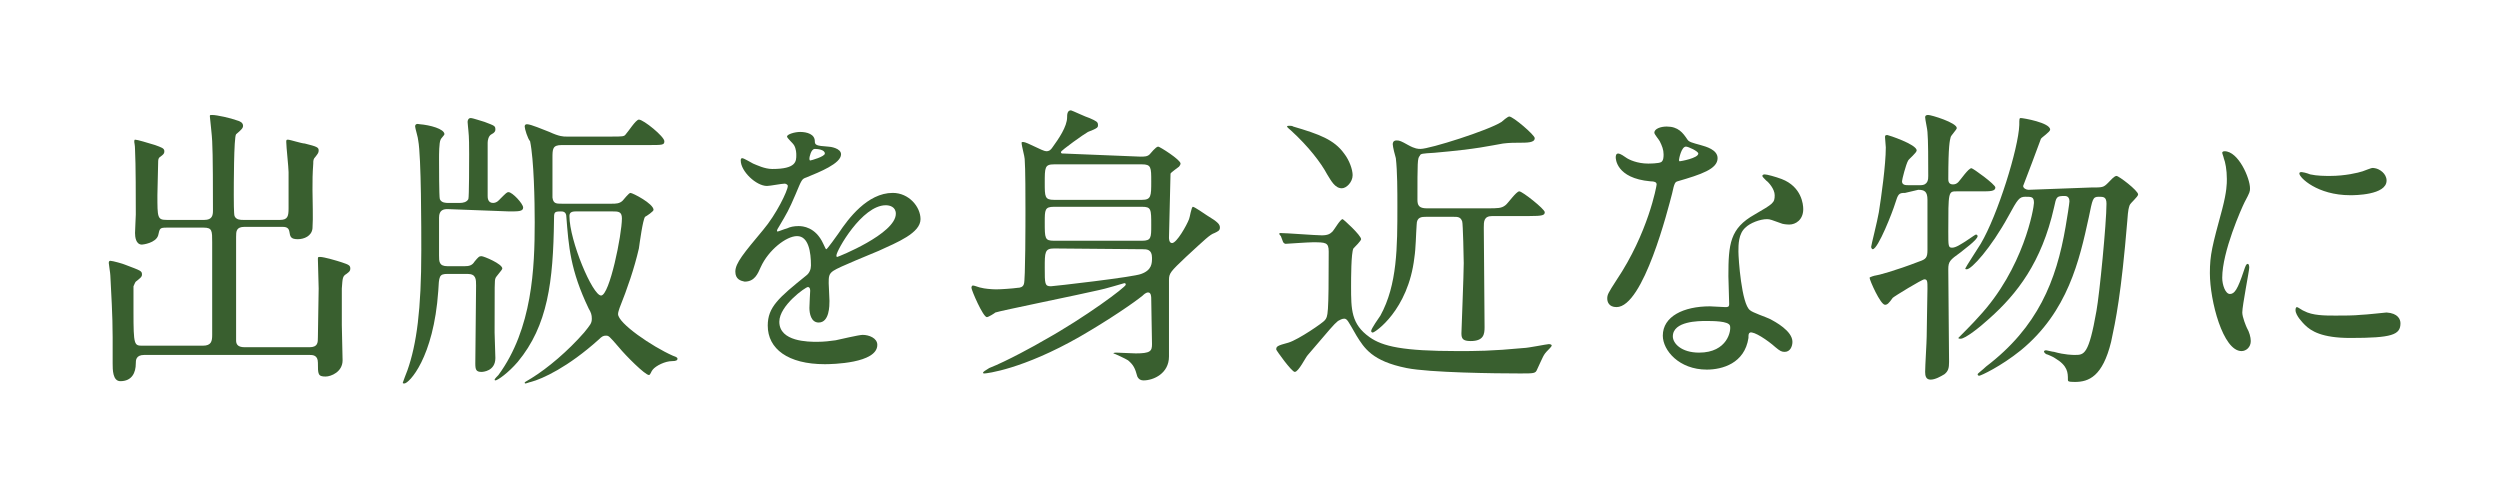 <?xml version="1.0" encoding="utf-8"?>
<!-- Generator: Adobe Illustrator 23.0.3, SVG Export Plug-In . SVG Version: 6.00 Build 0)  -->
<svg version="1.1" id="レイヤー_1" xmlns="http://www.w3.org/2000/svg" xmlns:xlink="http://www.w3.org/1999/xlink" x="0px"
	 y="0px" viewBox="0 0 324 62.9" style="enable-background:new 0 0 324 62.9;" xml:space="preserve">
<style type="text/css">
	.st0{fill:#395F2F;}
	.st1{display:none;}
	.st2{display:inline;fill:#595757;}
</style>
<g>
	<g>
		<path class="st0" d="M21.6,29.5c-0.9,0-0.9,0.1-1.1,1c-0.3,1-2,1.2-2.1,1.2c-0.8,0-0.9-1-0.9-1.5c0-0.4,0.1-2.1,0.1-2.4
			c0-1.9,0-6.6-0.1-8.4c0-0.6-0.1-0.9-0.1-1s0-0.3,0.1-0.3c0.3,0,1.6,0.4,2.6,0.7c0.8,0.3,1.2,0.4,1.2,0.8c0,0.3-0.1,0.4-0.5,0.7
			c-0.2,0.1-0.3,0.3-0.3,0.6c0,0.1-0.1,4.3-0.1,4.4c0,2.9,0,3.2,1.2,3.2h4.9c1,0,1.1-0.6,1.1-1.2c0-1.9,0-7.5-0.1-9
			c0-0.5-0.3-3.1-0.3-3.2c0-0.2,0-0.2,0.3-0.2c0.6,0,2.4,0.4,3.2,0.7c0.4,0.1,0.8,0.3,0.8,0.7c0,0.3-0.2,0.5-0.9,1.1
			c-0.3,0.3-0.3,6.9-0.3,7.9c0,0.5,0,2.5,0.1,2.7c0.2,0.5,0.8,0.5,1.1,0.5h4.8c1,0,1.1-0.5,1.1-1.5v-4.7c0-0.6-0.3-3.3-0.3-3.9
			c0-0.2,0-0.3,0.2-0.3c0.3,0,1.8,0.5,2.2,0.5c1.6,0.4,1.8,0.5,1.8,0.9c0,0.3-0.1,0.4-0.4,0.8c-0.3,0.3-0.3,0.5-0.3,0.9
			c-0.1,1.4-0.1,2.1-0.1,3.4c0,1.4,0.1,3.6,0,5c-0.1,1-1.1,1.4-1.9,1.4c-0.9,0-1-0.3-1.1-1c-0.1-0.6-0.6-0.6-1-0.6h-4.8
			c-1.1,0-1.1,0.6-1.1,1.3c0,5.5,0,11.4,0,13.4c0,0.4,0.1,0.9,1.1,0.9h8.4c1.1,0,1.1-0.6,1.1-1.3c0-1,0.1-5.4,0.1-6.3
			c0-0.6-0.1-3.2-0.1-3.8c0-0.3,0-0.3,0.3-0.3c0.5,0,2.2,0.5,2.8,0.7c0.9,0.3,1.1,0.4,1.1,0.8c0,0.3-0.1,0.4-0.5,0.7
			c-0.5,0.3-0.5,0.5-0.6,1.9c0,1.1,0,3.5,0,4.7c0,0.8,0.1,3.9,0.1,4.6c0,1.5-1.5,2.1-2.2,2.1c-1,0-1-0.3-1-1.8c0-1-0.7-1-1.1-1H18.7
			c-1.1,0-1.1,0.7-1.1,1.1c0,1.2-0.5,2.3-2,2.3c-1,0-1-1.5-1-2.3c0-0.4,0-2.9,0-3.4c0-2.9-0.2-5.9-0.3-8c0-0.3-0.2-1.4-0.2-1.6
			c0-0.1,0-0.3,0.2-0.3c0.3,0,1.7,0.4,1.9,0.5c2.1,0.8,2.2,0.8,2.2,1.3c0,0.3-0.3,0.5-0.8,0.9c-0.1,0.1-0.2,0.4-0.3,0.6
			c0,0.7,0,2.6,0,3.3c0,4.4,0.1,4.4,1.2,4.4h7.8c1.1,0,1.2-0.6,1.2-1.4v-12c0-1.5,0-1.9-1.1-1.9H21.6L21.6,29.5z"/>
		<path class="st0" d="M58,27.1c-0.5,0-1.1,0.1-1.1,1.1c0,0.7,0,4.1,0,4.9s0,1.4,1.1,1.4h2.2c0.6,0,1-0.1,1.3-0.6
			c0.5-0.6,0.6-0.7,0.9-0.7c0.3,0,2.7,1,2.7,1.6c0,0.2-0.9,1.1-0.9,1.3c-0.1,0.3-0.1,0.5-0.1,7c0,0.5,0.1,2.8,0.1,3.3
			c0,1.7-1.6,1.8-1.8,1.8c-0.7,0-0.8-0.3-0.8-1.1c0-1.4,0.1-8.5,0.1-10.1c0-0.8,0-1.5-1.1-1.5H58c-1.1,0-1.1,0.3-1.2,2.2
			c-0.6,8.7-3.8,12-4.4,12c-0.1,0-0.2,0-0.2-0.1c0,0,0.5-1.4,0.6-1.6c1.2-3.4,1.8-7.9,1.8-15.5c0-2.7,0-12.2-0.4-14.3
			c0-0.3-0.4-1.6-0.4-1.8c0-0.3,0.2-0.4,0.6-0.3c1.3,0.1,3.2,0.6,3.2,1.3c0,0.1-0.5,0.6-0.5,0.7c-0.2,0.4-0.2,1.9-0.2,2.5
			c0,0.7,0,4.9,0.1,5.2c0.2,0.5,0.8,0.5,1.1,0.5h1.5c0.4,0,0.9-0.1,1.1-0.5c0.1-0.2,0.1-5.1,0.1-5.8c0-0.8,0-2.3-0.1-3.1
			c0-0.2-0.1-0.8-0.1-1.1c0-0.2,0.1-0.5,0.4-0.5c0.3,0,1.4,0.4,1.8,0.5c1.3,0.5,1.4,0.5,1.4,1c0,0.2-0.1,0.4-0.5,0.6
			s-0.5,0.8-0.5,1.1c0,0.6,0,5.7,0,6.9c0,0.2,0,0.9,0.7,0.9c0.5,0,0.8-0.4,0.9-0.5c0.8-0.8,0.9-0.9,1.1-0.9c0.5,0,1.9,1.5,1.9,2
			s-0.6,0.5-1.8,0.5L58,27.1L58,27.1z M79.2,17.7c1.5,0,1.7,0,1.9-0.3c0.3-0.3,1.3-1.9,1.7-1.9c0.6,0,3.3,2.2,3.3,2.8
			c0,0.5-0.2,0.5-2.2,0.5H72.8c-1.2,0-1.2,0.5-1.2,1.7c0,0.6,0,4.9,0,5.1c0.1,0.8,0.5,0.8,1.2,0.8h6.5c0.5,0,1,0,1.4-0.4
			c0.1-0.1,0.8-1,1-1c0.3,0,3,1.4,3,2.2c0,0.2-0.9,0.8-1.1,0.9c-0.3,0.4-0.7,3.4-0.8,4.1c-0.6,2.6-1.5,5.2-2.5,7.7
			c-0.1,0.3-0.2,0.6-0.2,0.8c0,1.2,4.4,4.2,7.1,5.4c0.6,0.2,0.6,0.3,0.6,0.4c0,0.2-0.2,0.3-0.7,0.3c-0.9,0-2.1,0.6-2.5,1.1
			c-0.2,0.2-0.3,0.7-0.5,0.7c-0.5,0-3-2.5-3.9-3.6c-1.3-1.5-1.3-1.5-1.7-1.5c-0.3,0-0.5,0.1-0.9,0.5c-4,3.6-7.3,5.1-8.8,5.5
			c-0.1,0-0.6,0.2-0.7,0.2c0,0-0.1,0-0.1-0.1s0.1-0.1,0.9-0.6c2.1-1.3,4.7-3.5,6.8-5.9c0.8-1,1-1.2,1-1.8c0-0.5-0.1-0.8-0.4-1.3
			c-2.4-5-2.6-8.1-2.9-11.9c0-0.7-0.5-0.7-0.7-0.7c-0.9,0-0.9,0.1-0.9,1.1c-0.1,8-0.8,13.7-4.7,18.4c-1.2,1.4-2.6,2.4-2.9,2.4
			c-0.1,0-0.1-0.1-0.1-0.1c0-0.1,0.4-0.5,0.5-0.6c4.4-6,4.7-13.9,4.7-19.8c0-2.7-0.1-8.1-0.6-10.5C68.4,18,68,16.7,68,16.4
			c0-0.2,0.1-0.3,0.3-0.3c0.5,0,2.1,0.7,2.9,1c1.3,0.6,1.8,0.6,2.2,0.6H79.2L79.2,17.7z M74.6,27.4c-0.6,0-0.8,0.2-0.8,0.6
			c0,3.2,3,10.3,4.1,10.3s2.7-7.9,2.7-10c0-0.9-0.5-0.9-1.2-0.9H74.6L74.6,27.4z"/>
		<path class="st0" d="M95.3,35.2c0-1.1,1.1-2.4,3.6-5.4c1.7-2,3.2-5.1,3.2-5.7c0-0.2-0.3-0.3-0.4-0.3c-0.4,0-1.9,0.3-2.3,0.3
			c-1.4,0-3.4-1.9-3.4-3.3c0-0.1,0-0.3,0.2-0.3s1.2,0.6,1.4,0.7c0.5,0.2,1.5,0.7,2.5,0.7c3.1,0,3.1-1,3.1-1.8c0-0.2,0-0.8-0.3-1.3
			c-0.1-0.2-0.9-0.9-0.9-1.1c0-0.3,1-0.6,1.7-0.6c0.9,0,1.9,0.3,1.9,1.2c0,0.5,0.2,0.6,1.7,0.7c0.3,0,1.7,0.2,1.7,1
			c0,1.2-2.8,2.3-4.5,3c-0.6,0.2-0.6,0.3-1.4,2.2c-0.9,2.1-1.1,2.4-2.1,4.1c-0.2,0.3-0.3,0.5-0.3,0.6s0,0.1,0.1,0.1s0.8-0.3,1.2-0.4
			c0.4-0.2,0.9-0.3,1.5-0.3c0.5,0,2.2,0.1,3.2,2.3c0.3,0.6,0.3,0.7,0.4,0.7s1.4-1.8,1.6-2.1c1.2-1.8,3.7-5.2,7-5.2
			c2.1,0,3.6,1.8,3.6,3.4c0,1.8-3,3-5.4,4.1c-0.9,0.4-5.2,2.1-5.9,2.6c-0.6,0.4-0.6,0.8-0.6,1.6c0,0.3,0.1,1.9,0.1,2.3
			c0,0.6,0,2.8-1.4,2.8c-1,0-1.2-1.2-1.2-1.9c0-0.4,0.1-2.2,0.1-2.2c0-0.1,0-0.5-0.3-0.5s-3.7,2.4-3.7,4.5c0,2.6,3.8,2.6,4.9,2.6
			c0.9,0,1.7-0.1,2.4-0.2c0.5-0.1,3-0.7,3.5-0.7c0.8,0,1.9,0.4,1.9,1.3c0,2.4-5.9,2.5-6.8,2.5c-4.8,0-7.4-2-7.4-5
			c0-2.4,1.4-3.6,5-6.5c0.4-0.3,0.6-0.8,0.6-1.3c0-1.7-0.3-3.8-1.8-3.8c-1.4,0-3.7,1.8-4.7,4c-0.4,0.9-0.8,1.9-2.1,1.9
			C96,36.4,95.3,36.2,95.3,35.2z M105,20.8c0.1,0,1.9-0.5,1.9-0.9c0-0.5-0.9-0.6-1.3-0.6c-0.5,0-0.7,1.1-0.7,1.2
			S104.9,20.8,105,20.8z M108.4,33.1c0,0.1,0,0.2,0.1,0.2s7.6-3,7.6-5.6c0-0.9-0.8-1.1-1.3-1.1C111.7,26.6,108.4,32.5,108.4,33.1z"
			/>
		<path class="st0" d="M147.8,20.3c0.5,0,0.9,0,1.2-0.3c0.1-0.1,0.8-1,1.1-1c0.2,0,2.9,1.7,2.9,2.2c0,0.1-0.1,0.3-0.2,0.4
			c-0.1,0.1-1,0.7-1.1,0.9c0,0.1-0.2,7.9-0.2,8.3c0,0.1,0,0.7,0.4,0.7c0.6,0,1.9-2.3,2.2-3.1c0.1-0.2,0.3-1.6,0.5-1.6
			s1.5,0.9,1.8,1.1c1.5,0.9,1.7,1.2,1.7,1.6s-0.3,0.5-0.7,0.7c-0.6,0.2-1.2,0.8-3.7,3.1c-2,1.9-2.2,2.1-2.2,3s0,8.4,0,9.9
			c0,2.2-2,3.1-3.3,3.1c-0.3,0-0.6-0.1-0.8-0.5c-0.3-1.1-0.5-1.5-1.2-2.1c-0.3-0.2-1.8-0.9-1.9-0.9c0-0.1,0.3-0.1,0.4-0.1
			c0.3,0,2.1,0.1,2.5,0.1c1.9,0,2.1-0.3,2.1-1.2c0-0.8-0.1-4.9-0.1-5.9c0-0.2,0-0.8-0.4-0.8c-0.3,0-0.6,0.3-0.7,0.4
			c-1.1,0.9-4.3,3.1-8.1,5.3c-7.5,4.3-12.2,4.8-12.4,4.8c-0.1,0-0.2,0-0.2-0.1s0.3-0.3,0.8-0.6c2.3-0.9,6.1-3,7.1-3.6
			c5.4-3,10.6-6.9,10.6-7.2c0-0.2-0.1-0.2-0.2-0.2c0,0-2.7,0.8-3.3,0.9c-2.1,0.5-12.9,2.7-13.4,2.9c-0.1,0.1-0.9,0.6-1.1,0.6
			c-0.5,0-2-3.5-2-3.8c0-0.2,0.1-0.3,0.2-0.3c0.2,0,0.9,0.3,1.1,0.3c0.3,0.1,1.3,0.2,1.9,0.2c0.6,0,2.1-0.1,2.8-0.2
			c0.3,0,0.7-0.1,0.8-0.5c0.2-0.4,0.2-8.2,0.2-9.5c0-1.4,0-5.6-0.1-6.7c0-0.3-0.4-1.7-0.4-2.1c0-0.1,0.1-0.1,0.2-0.1
			c0.5,0,2.5,1.2,3,1.2c0.4,0,0.6-0.2,0.8-0.5c0.8-1.1,1.9-2.7,1.9-3.9c0-0.3,0-0.9,0.5-0.9c0.1,0,2,0.9,2.4,1
			c0.9,0.4,1.1,0.5,1.1,0.9c0,0.3,0,0.4-1.3,0.9c-0.4,0.2-3.5,2.4-3.5,2.6s0.1,0.2,0.4,0.2L147.8,20.3L147.8,20.3z M136.6,32.2
			c-1.2,0-1.2,0.5-1.2,2.5c0,2.1,0,2.4,0.8,2.4c0.3,0,10.8-1.2,11.7-1.6c1.4-0.5,1.4-1.4,1.4-2.1c0-1.1-0.7-1.1-1.2-1.1L136.6,32.2
			L136.6,32.2z M136.6,21.3c-1.2,0-1.2,0.4-1.2,2.4c0,1.8,0,2.2,1.2,2.2H148c1.2,0,1.2-0.5,1.2-2.4c0-1.8,0-2.2-1.2-2.2H136.6z
			 M136.6,26.8c-1.2,0-1.2,0.4-1.2,2c0,2.1,0,2.4,1.2,2.4H148c1.2,0,1.2-0.4,1.2-2c0-2.1,0-2.4-1.2-2.4H136.6z"/>
		<path class="st0" d="M166,30.6c-0.1-0.1-0.2-0.2-0.2-0.3s0.1-0.1,0.1-0.1c0.8,0,4.6,0.3,5.4,0.3s1.1-0.2,1.4-0.5
			c0.2-0.2,1-1.6,1.3-1.6c0.1,0,2.4,2.1,2.4,2.6c0,0.2-0.8,1-1,1.2c-0.3,0.6-0.3,3.9-0.3,4.9c0,3,0,4.9,2.4,6.6
			c1.7,1.2,4.3,1.8,11.4,1.8c2.3,0,4.4,0,8.6-0.4c0.5,0,3-0.5,3.2-0.5c0.1,0,0.4,0,0.4,0.2c0,0.1-0.4,0.5-0.5,0.6
			c-0.6,0.6-0.6,0.8-1.4,2.5c-0.2,0.5-0.4,0.5-2.2,0.5c-3.2,0-11.7-0.1-14.7-0.7c-4.5-0.9-5.5-2.6-6.5-4.2c-1.1-1.9-1.2-2.2-1.6-2.2
			c-0.3,0-0.6,0.2-0.8,0.3c-0.6,0.5-0.9,0.9-3.9,4.4c-0.3,0.3-1.2,2.2-1.7,2.2c-0.4,0-2.4-2.8-2.4-2.9c0-0.4,0.1-0.5,1.6-0.9
			c1.3-0.4,4.5-2.6,4.7-2.9c0.4-0.5,0.5-0.5,0.5-8.9c0-1.2-0.4-1.2-2.1-1.2c-0.6,0-3.4,0.2-3.5,0.2s-0.2-0.1-0.3-0.2L166,30.6z
			 M174.2,19.9c0.7,0.9,1.1,2.1,1.1,2.8c0,0.9-0.8,1.7-1.4,1.7c-0.9,0-1.4-1-1.9-1.8c-0.8-1.5-2.4-3.6-4.7-5.7c0,0-0.5-0.4-0.5-0.5
			s0.2-0.1,0.3-0.1s0.4,0,0.5,0.1C171,17.4,172.9,18.1,174.2,19.9z M193.4,28c-1.1,0-1.1,0.7-1.1,1.5c0,1.8,0.1,10.8,0.1,12.9
			c0,0.9-0.1,1.8-1.8,1.8c-1,0-1.2-0.3-1.2-1c0-0.3,0.3-7.7,0.3-9.1c0-0.5-0.1-5.2-0.2-5.4c-0.2-0.6-0.6-0.6-1.1-0.6h-3.6
			c-0.5,0-1.2,0-1.2,1c-0.1,1.3-0.1,3-0.3,4.3c-0.8,6.8-5.1,9.7-5.4,9.7c-0.1,0-0.2-0.1-0.2-0.2c0-0.3,1-1.7,1.2-2
			c2.2-4,2.2-8.9,2.2-14.2c0-1.9,0-4.5-0.2-6.2c-0.1-0.3-0.4-1.5-0.4-1.8c0-0.1,0-0.5,0.5-0.5c0.4,0,0.6,0.1,1.5,0.6
			s1.3,0.5,1.6,0.5c1.2,0,8.8-2.4,10.5-3.5c0.1-0.1,0.8-0.7,1-0.7c0.5,0,3.3,2.4,3.3,2.8c0,0.6-0.9,0.6-2.2,0.6
			c-0.4,0-1.1,0-1.9,0.1c-1.8,0.3-3.2,0.7-8.9,1.2c-1.6,0.1-1.8,0.1-1.9,0.4c-0.3,0.3-0.3,0.8-0.3,5.7c0,0.7,0.2,1.1,1.2,1.1h7.9
			c1.3,0,1.8,0,2.3-0.4c0.3-0.2,1.4-1.8,1.8-1.8s3.3,2.3,3.3,2.7s-0.3,0.5-2,0.5H193.4L193.4,28z"/>
		<path class="st0" d="M215.6,20c0-0.6-0.2-1.1-0.5-1.7c-0.1-0.2-0.7-0.9-0.7-1.1c0-0.5,0.8-0.8,1.6-0.8c1.5,0,2.1,0.8,2.7,1.7
			c0.2,0.3,0.6,0.4,1.7,0.7c0.7,0.2,2.2,0.6,2.2,1.7c0,1.4-2.1,2.1-5.2,3c-0.3,0.1-0.4,0.2-0.7,1.6c-0.5,1.9-3.7,14.7-7.2,14.7
			c-1,0-1.2-0.7-1.2-1.1c0-0.5,0.1-0.7,1.2-2.4c4.1-6.1,5.2-12.2,5.2-12.4c0-0.3-0.3-0.4-0.8-0.4c-4.5-0.4-4.5-3-4.5-3.1
			s0-0.5,0.3-0.5c0.1,0,0.3,0,1,0.5c0.4,0.3,1.5,0.8,2.9,0.8c0.1,0,1.4,0,1.7-0.2S215.6,20.3,215.6,20z M226.6,43.8
			c-0.5,3.3-3.4,4.1-5.4,4.1c-3.6,0-5.7-2.5-5.7-4.4c0-2.5,2.7-3.8,6.1-3.8c0.3,0,1.7,0.1,2,0.1s0.5,0,0.5-0.4
			c0-0.6-0.1-3.1-0.1-3.6c0-4.2,0.2-6.2,3.4-8c2.4-1.4,2.6-1.5,2.6-2.5c0-0.8-0.8-1.7-1.1-1.9c-0.3-0.3-0.5-0.5-0.5-0.6
			s0.1-0.2,0.3-0.2c0.3,0,1.4,0.3,2.2,0.6c2.6,1,2.8,3.3,2.8,3.9c0,1.4-1,2-1.8,2c0,0-0.5,0-0.9-0.1c-1.4-0.5-1.6-0.6-2-0.6
			c-0.9,0-2.2,0.5-2.8,1.1c-0.9,0.8-0.9,2.2-0.9,3.1c0,0.9,0.4,6.8,1.5,7.6c0.3,0.3,2.1,0.9,2.5,1.1c0.8,0.4,3,1.6,3,3
			c0,0.6-0.3,1.3-1,1.3c-0.4,0-0.6-0.1-1.2-0.6c-1-0.9-2.8-2.1-3.3-1.9C226.6,43.2,226.6,43.4,226.6,43.8z M221.1,41.6
			c-0.9,0-4.3,0-4.3,2c0,0.9,1.1,2.1,3.4,2.1c3.7,0,4.2-2.9,4-3.5S222,41.6,221.1,41.6z M220.1,19.9c0-0.3-1.3-0.9-1.6-0.9
			c-0.6,0-0.9,1.6-0.9,1.7s0,0.2,0.1,0.2C217.8,20.9,220.1,20.5,220.1,19.9z"/>
		<path class="st0" d="M246.9,25c-0.8,0-0.9,0.1-1.3,1.4c-0.3,1-2.2,5.9-2.9,5.9c-0.1,0-0.2-0.2-0.2-0.3c0-0.2,0.8-3.3,1-4.5
			c0.3-1.9,0.9-6.1,0.9-8.4c0-0.2-0.1-1.1-0.1-1.3s0-0.3,0.3-0.3c0.1,0,3.8,1.2,3.8,2c0,0.3-1,1.1-1.1,1.3c-0.3,0.5-0.8,2.5-0.8,2.7
			c0,0.5,0.5,0.5,0.8,0.5h1.6c1,0,1-0.8,1-1.2c0-2,0-4.6-0.1-5.7c0-0.3-0.3-1.6-0.3-1.9c0-0.3,0.3-0.3,0.4-0.3c0.4,0,3.7,1,3.7,1.7
			c0,0.2-0.8,1-0.8,1.2c-0.1,0.4-0.3,1-0.3,5.4c0,0.2,0,0.7,0.6,0.7c0.3,0,0.5-0.1,0.7-0.3c0.3-0.3,1.3-1.8,1.7-1.8
			c0.2,0,3.1,2.1,3.1,2.5c0,0.5-0.7,0.5-1.8,0.5h-3.2c-1.1,0-1.1,0-1.1,5.2c0,1.9,0,2.1,0.5,2.1s1.2-0.5,1.7-0.8
			c1.2-0.8,1.3-0.9,1.4-0.9c0.1,0,0.2,0.1,0.2,0.2c0,0.5-2,1.9-2.2,2.1c-1.4,1-1.6,1.2-1.6,2.2c0,1.9,0.1,10.3,0.1,12
			c0,0.8-0.1,1.2-0.6,1.6c-0.5,0.3-1.2,0.7-1.8,0.7s-0.7-0.5-0.7-1c0-0.8,0.2-3.9,0.2-4.6c0-1.5,0.1-4.9,0.1-6.2
			c0-0.9,0-1.2-0.4-1.2c-0.3,0-3.9,2.2-4.1,2.4c-0.5,0.7-0.7,0.9-1,0.9c-0.6,0-2-3.2-2-3.5c0-0.1,0.7-0.3,0.8-0.3
			c0.2,0,2.5-0.6,5.6-1.8c0.9-0.3,1.1-0.5,1.1-1.5c0-0.8,0-5.6,0-6.5c0-1.1-0.4-1.3-1.2-1.3L246.9,25L246.9,25z M271,24.3
			c1.5,0,1.6,0,2.2-0.6c0.3-0.3,0.8-0.9,1.1-0.9c0.3,0,2.8,1.9,2.8,2.4c0,0.3-1,1.1-1.1,1.4s-0.2,0.5-0.3,2
			c-0.8,9.6-1.5,12.9-2.1,15.7c-1.1,4.5-2.9,5.2-4.7,5.2c-0.9,0-0.9-0.1-0.9-0.3c0-0.9,0-1.8-1.7-2.8c-0.1-0.1-1-0.5-1.1-0.5
			c-0.2-0.1-0.3-0.3-0.3-0.3c0-0.2,0.2-0.2,0.3-0.2c0.1,0,0.8,0.2,1,0.2c1.4,0.4,2.5,0.4,2.7,0.4c1.2,0,1.8,0,2.8-5.7
			c0.4-2.2,1.3-11.4,1.3-13.9c0-0.9-0.4-0.9-1-0.9c-0.8,0-0.8,0.3-1.3,2.7c-1.2,5.5-2.7,12.2-8.8,17.2c-2.6,2.1-5.2,3.3-5.4,3.3
			c0,0-0.2,0-0.2-0.2c0-0.1,0.7-0.6,1.1-1c6.7-5.1,9.1-11.1,10.3-18.1c0.2-1.1,0.5-3.1,0.5-3.3c0-0.3-0.1-0.7-0.6-0.7
			c-1.1,0-1.1,0.1-1.4,1.5c-1.6,7.1-4.8,11.2-8.4,14.4c-1.2,1.1-3.1,2.6-3.7,2.6c-0.1,0-0.3,0-0.3-0.1c0.2-0.2,2-2,2.6-2.7
			c5.9-6.3,7.2-14.2,7.2-14.8c0-0.8-0.3-0.8-1.1-0.8c-0.8,0-1,0.3-2.2,2.5c-2.3,4.2-4.8,6.9-5.4,6.9c-0.1,0-0.2,0-0.2-0.1
			s1.7-2.7,2-3.2c2.2-3.7,4.9-12.4,5-15.4c0-0.8,0-0.9,0.2-0.9c0.3,0,3.8,0.6,3.8,1.5c0,0.3-1.1,1-1.2,1.2c-0.4,1.1-1.9,5.1-2.3,6.1
			c0,0.3,0.4,0.5,0.7,0.5L271,24.3L271,24.3z"/>
		<path class="st0" d="M289,38.1c0.6,0,1-0.6,1.8-3c0.2-0.6,0.3-0.9,0.5-0.9s0.2,0.4,0.2,0.5c0,0.4-0.9,4.9-0.9,5.8
			c0,0.6,0.5,1.8,0.6,2c0.3,0.5,0.5,1.2,0.5,1.7c0,0.8-0.6,1.3-1.2,1.3c-2.4,0-4.1-6.5-4.1-10.1c0-2.4,0.3-3.5,1.6-8.3
			c0.6-2.3,0.6-3.3,0.6-3.9c0-1.2-0.2-2.2-0.4-2.7c0-0.1-0.2-0.6-0.2-0.7s0.1-0.2,0.3-0.2c1.8,0,3.3,3.5,3.3,4.8
			c0,0.4,0,0.5-0.7,1.8c-0.4,0.8-2.9,6.4-2.9,9.8C288,36.9,288.4,38.1,289,38.1z M311.1,41.9c0,1.5-1.1,1.9-6.5,1.9
			c-3.7,0-5.1-0.9-5.9-1.7c-0.2-0.2-1.2-1.2-1.2-1.9c0-0.1,0-0.4,0.2-0.4c0.1,0,0.8,0.5,0.9,0.5c1.1,0.6,2.7,0.6,4.1,0.6
			c1,0,2.4,0,3.3-0.1c0.5,0,3.2-0.3,3.3-0.3C310.8,40.6,311.1,41.4,311.1,41.9z M309.3,23.4c0,1.9-4.2,1.9-4.7,1.9
			c-4.3,0-6.6-2.3-6.6-2.8c0-0.1,0-0.2,0.3-0.2c0.1,0,0.6,0.1,1.1,0.3c0.9,0.2,1.9,0.2,2.6,0.2c1.9,0,3.6-0.4,4.2-0.6
			c1.1-0.4,1.2-0.5,1.6-0.4C308.4,21.9,309.3,22.5,309.3,23.4z"/>
	</g>
</g>
<g class="st1">
	<rect y="0" class="st2" width="841.9" height="139.5"/>
	<rect y="345.2" class="st2" width="841.9" height="139.5"/>
</g>
</svg>
